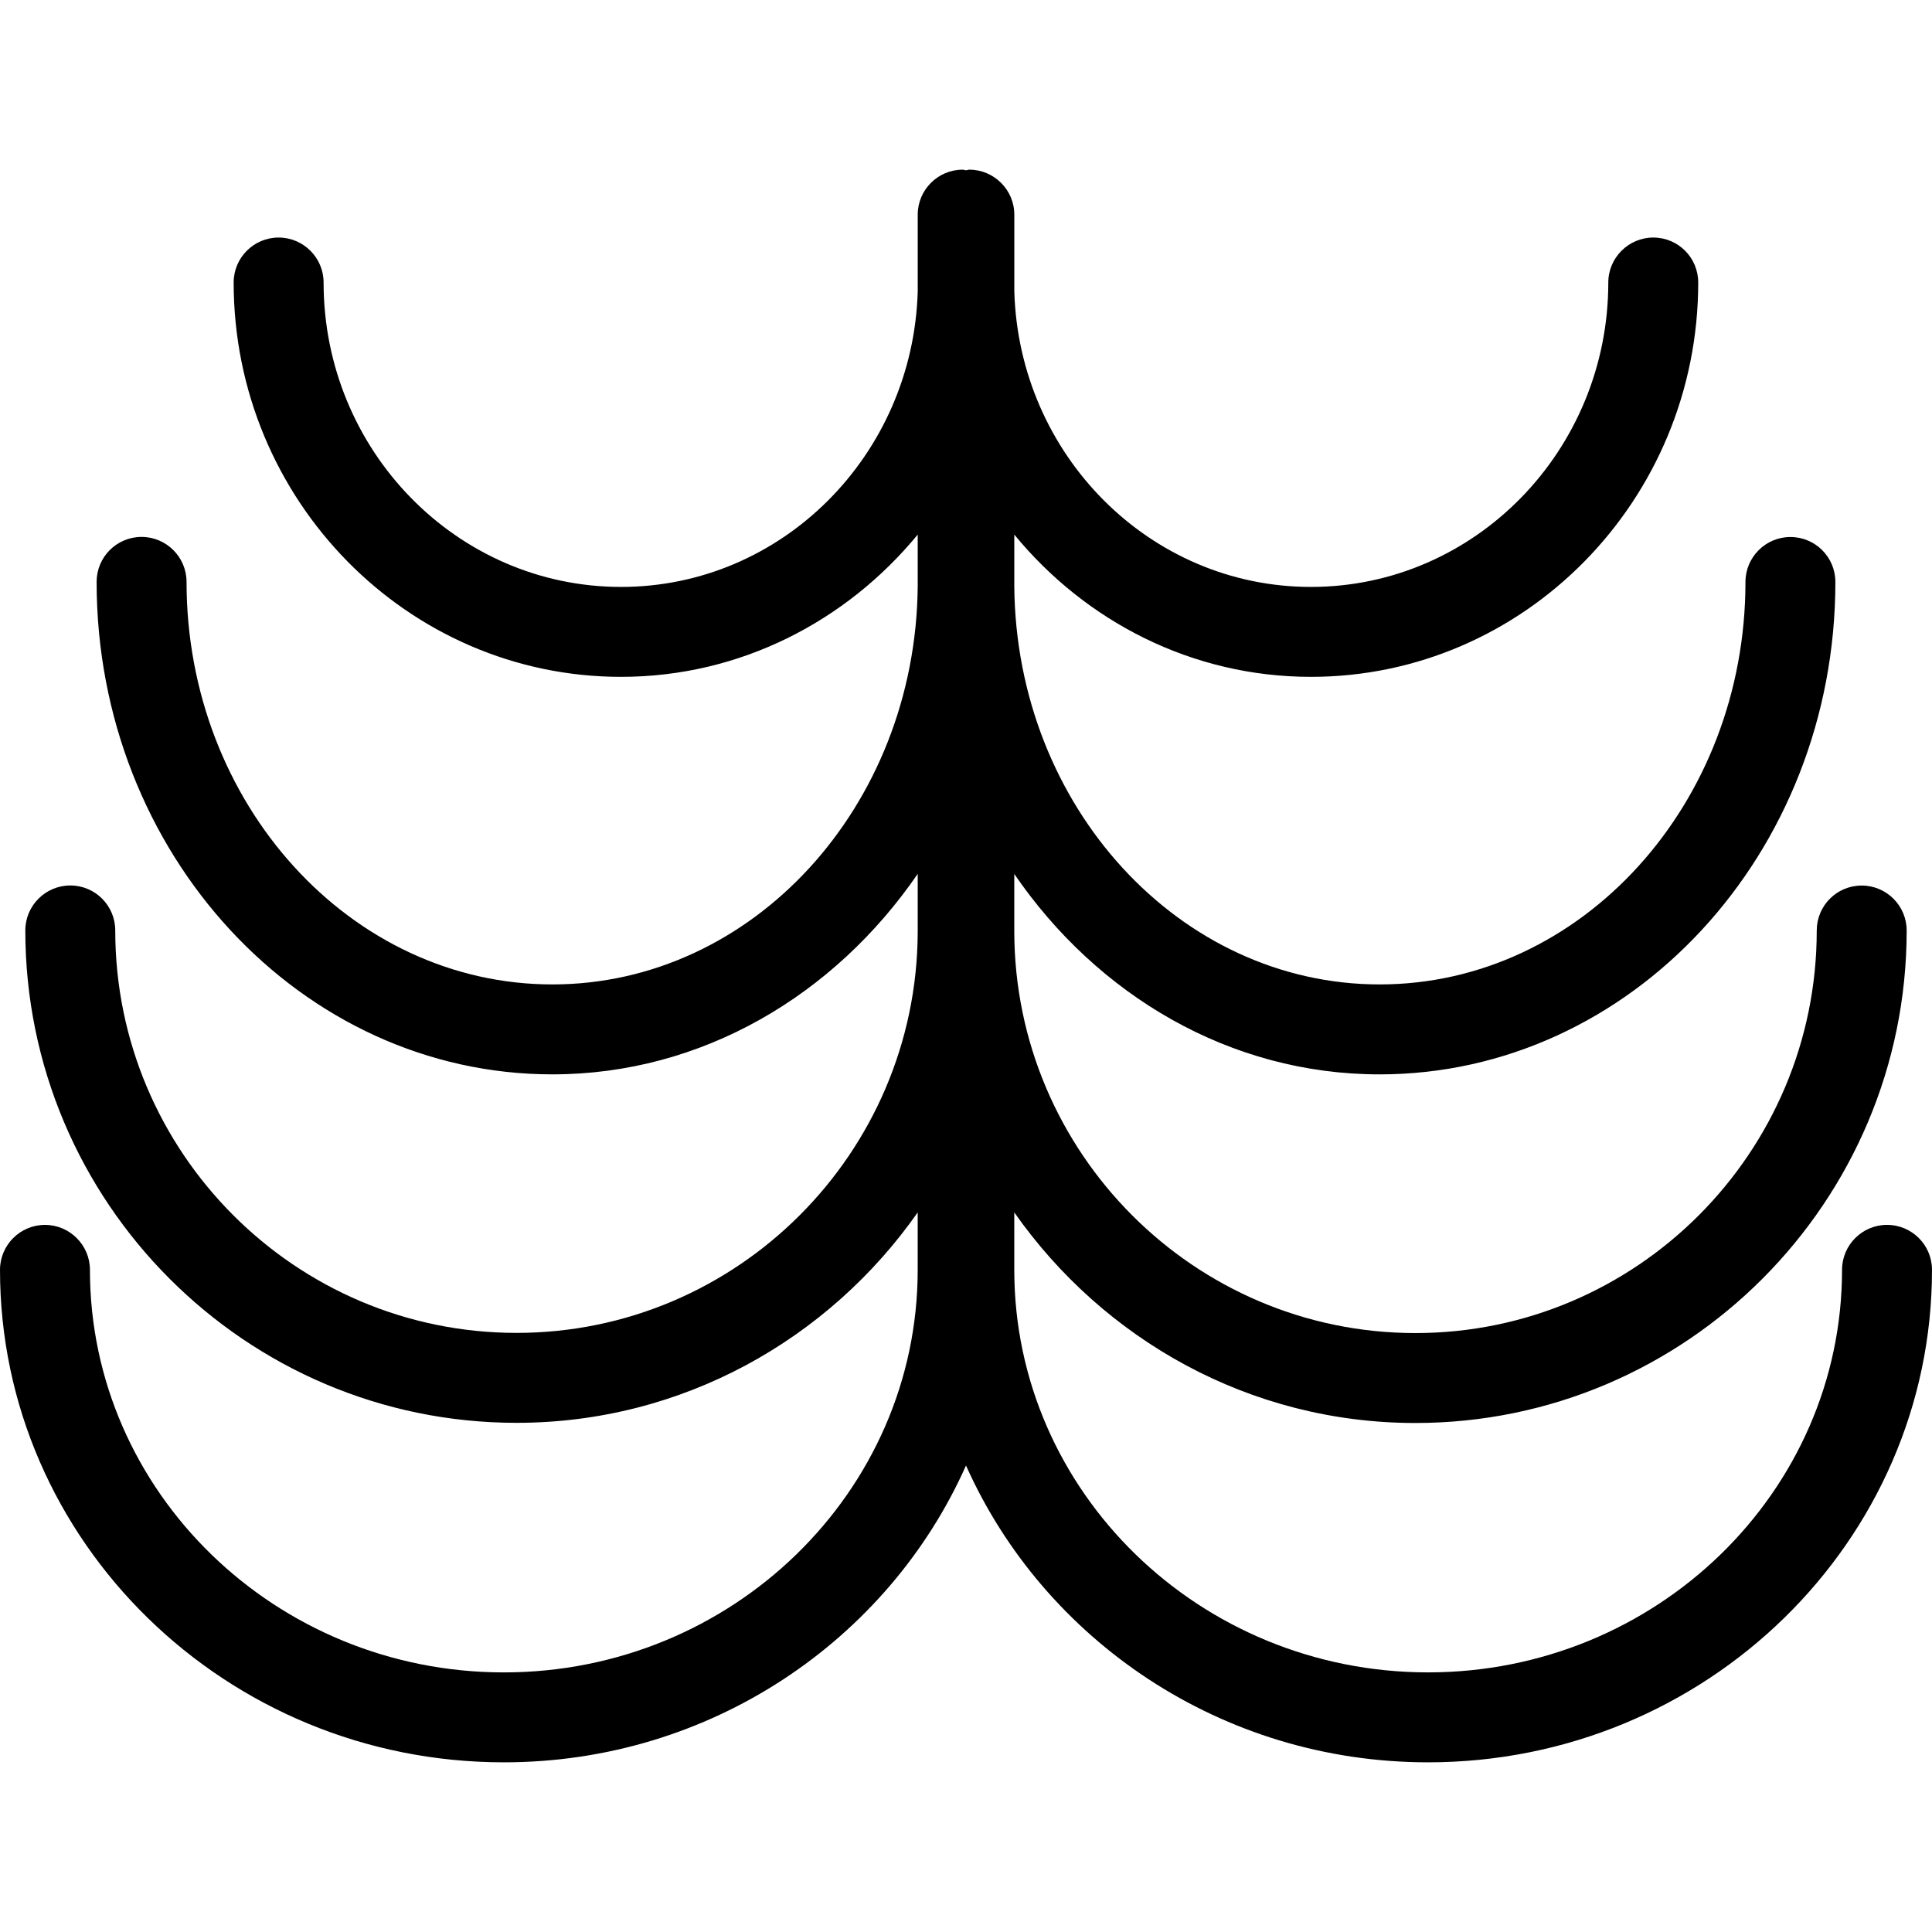 <?xml version="1.0" encoding="iso-8859-1"?>
<!-- Uploaded to: SVG Repo, www.svgrepo.com, Generator: SVG Repo Mixer Tools -->
<!DOCTYPE svg PUBLIC "-//W3C//DTD SVG 1.1//EN" "http://www.w3.org/Graphics/SVG/1.1/DTD/svg11.dtd">
<svg fill="#000000" version="1.1" id="Capa_1" xmlns="http://www.w3.org/2000/svg" xmlns:xlink="http://www.w3.org/1999/xlink" 
	 width="800px" height="800px" viewBox="0 0 133.962 133.962"
	 xml:space="preserve">
<g>
	<path d="M133.962,88.049c0,18.828-15.674,34.148-34.939,34.148c-14.334,0-26.646-8.488-32.042-20.581
		c-5.379,12.093-17.707,20.581-32.044,20.581C15.665,122.197,0,106.877,0,88.049c0-1.717,1.397-3.117,3.118-3.117
		c1.717,0,3.118,1.4,3.118,3.117c0,15.394,12.87,27.913,28.701,27.913c15.832,0,28.695-12.52,28.695-27.913v-3.982
		c-6.159,8.787-16.304,14.59-27.815,14.59c-18.782,0-34.062-15.308-34.062-34.142c0-1.721,1.403-3.118,3.118-3.118
		c1.726,0,3.118,1.397,3.118,3.118c0,15.387,12.482,27.906,27.827,27.906c15.296,0,27.755-12.458,27.815-27.782v-4.046
		c-5.76,8.397-14.94,13.902-25.334,13.902c-17.433,0-31.6-15.318-31.6-34.148c0-1.72,1.392-3.118,3.118-3.118
		c1.714,0,3.118,1.397,3.118,3.118c0,15.39,11.372,27.912,25.364,27.912c13.898,0,25.179-12.342,25.334-27.574v-3.617
		c-4.932,5.998-12.303,9.864-20.569,9.864c-14.809,0-26.862-12.267-26.862-27.343c0-1.721,1.397-3.118,3.118-3.118
		c1.714,0,3.118,1.397,3.118,3.118c0,11.636,9.24,21.108,20.627,21.108c11.168,0,20.24-9.143,20.569-20.49v-5.325
		c0-1.72,1.403-3.118,3.117-3.118c0.089,0,0.144,0.037,0.231,0.042c0.089-0.006,0.138-0.042,0.231-0.042
		c1.705,0,3.118,1.397,3.118,3.118v5.325c0.329,11.347,9.401,20.49,20.569,20.49c11.374,0,20.617-9.472,20.617-21.108
		c0-1.721,1.413-3.118,3.118-3.118c1.729,0,3.117,1.397,3.117,3.118c0,15.076-12.044,27.343-26.853,27.343
		c-8.27,0-15.638-3.86-20.569-9.864v3.623c0.146,15.232,11.447,27.568,25.331,27.568c13.992,0,25.367-12.516,25.367-27.906
		c0-1.72,1.4-3.117,3.117-3.117c1.729,0,3.118,1.397,3.118,3.117c0,18.831-14.176,34.143-31.603,34.143
		c-10.4,0-19.583-5.505-25.331-13.896v3.985c0.024,15.354,12.495,27.848,27.815,27.848c15.345,0,27.827-12.519,27.827-27.912
		c0-1.72,1.389-3.118,3.117-3.118c1.718,0,3.118,1.397,3.118,3.118c0,18.828-15.284,34.148-34.062,34.148
		c-11.521,0-21.653-5.815-27.815-14.603v3.982c0,15.394,12.86,27.913,28.692,27.913c15.831,0,28.704-12.52,28.704-27.913
		c0-1.717,1.4-3.117,3.117-3.117C132.573,84.932,133.962,86.332,133.962,88.049z"/>
</g>
</svg>